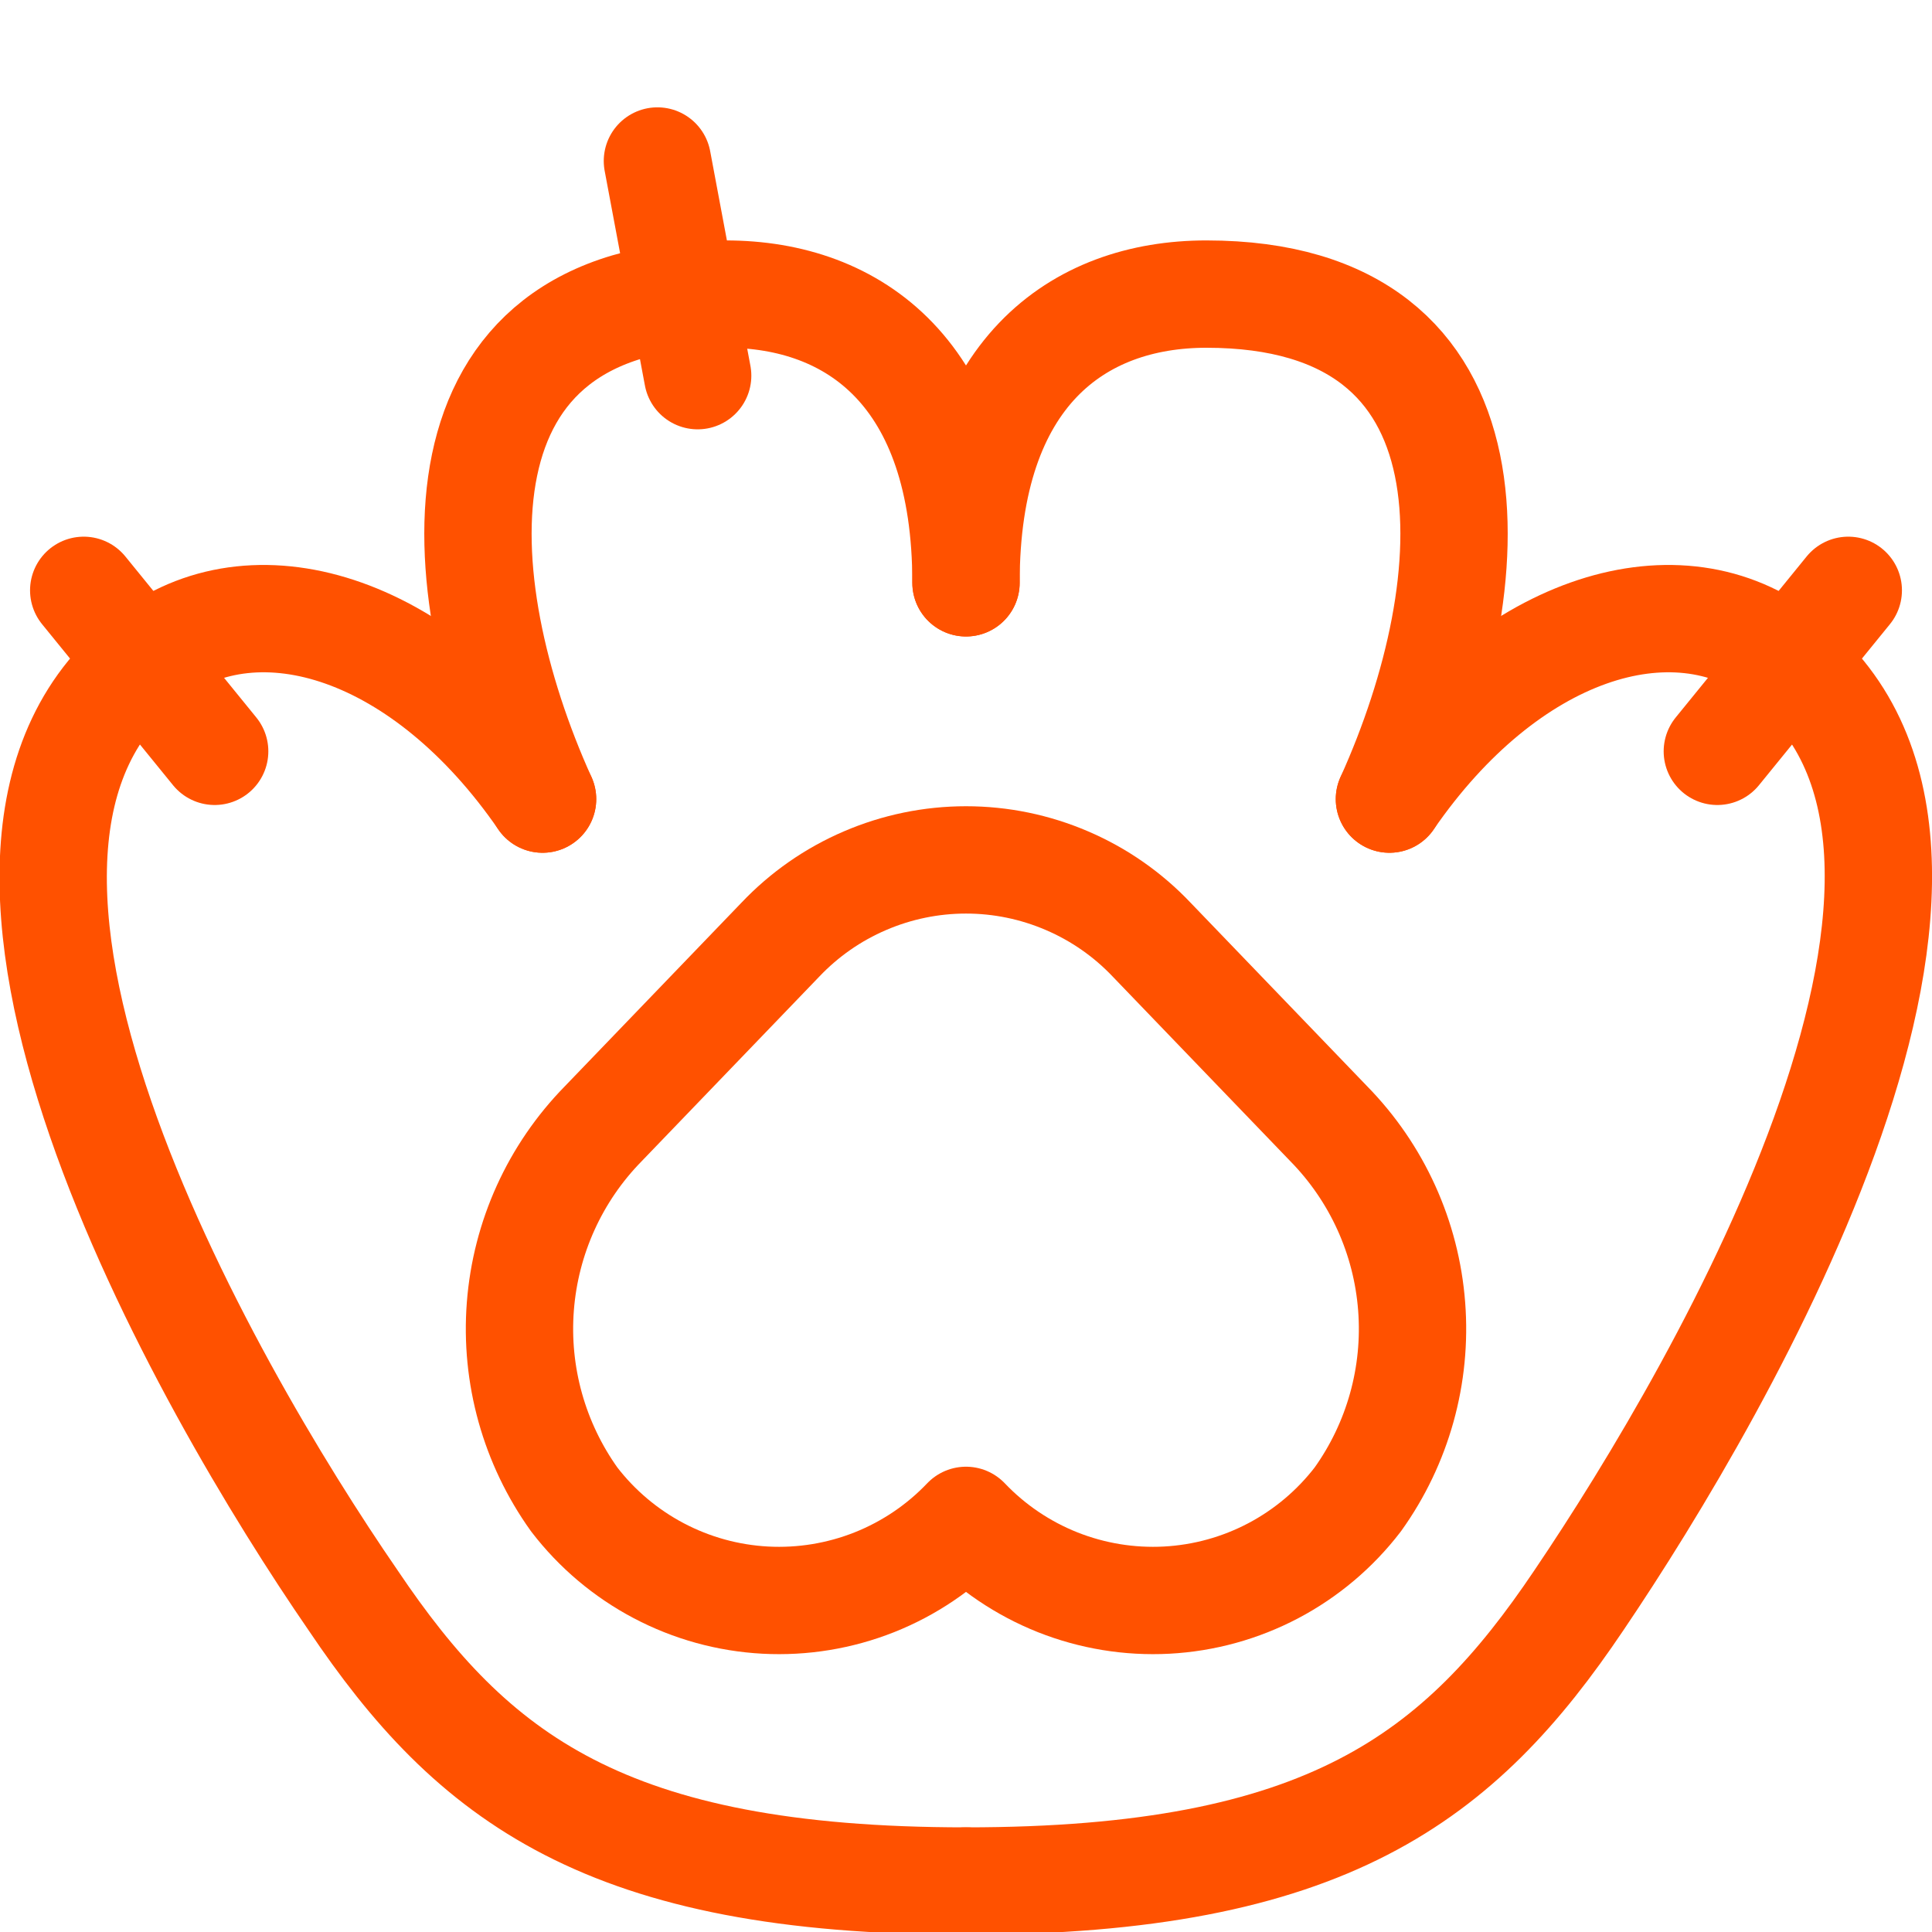<?xml version="1.0" encoding="UTF-8"?> <svg xmlns="http://www.w3.org/2000/svg" width="36" height="36" viewBox="0 0 36 36" fill="none"> <g clip-path="url(#clip0)"> <path d="M25.3 27.94C26.048 26.896 26.403 25.622 26.304 24.342C26.206 23.061 25.659 21.857 24.76 20.94L21.46 17.51C21.015 17.04 20.478 16.666 19.883 16.411C19.288 16.155 18.648 16.023 18 16.023C17.353 16.023 16.712 16.155 16.117 16.411C15.522 16.666 14.986 17.04 14.54 17.51L11.24 20.94C10.341 21.857 9.795 23.061 9.696 24.342C9.597 25.622 9.953 26.896 10.7 27.94C11.123 28.491 11.66 28.944 12.275 29.268C12.889 29.592 13.567 29.779 14.26 29.816C14.954 29.853 15.648 29.739 16.293 29.483C16.939 29.226 17.521 28.833 18 28.33C18.479 28.833 19.062 29.226 19.707 29.483C20.353 29.739 21.046 29.853 21.74 29.816C22.434 29.779 23.111 29.592 23.726 29.268C24.34 28.944 24.877 28.491 25.3 27.94Z" stroke="#FF5100" stroke-width="2" stroke-linecap="round" stroke-linejoin="round"></path> <path d="M18 10.86C18 6.96 20.08 5.48 22.48 5.48C28.08 5.48 27.72 10.84 25.89 14.89" stroke="#FF5100" stroke-width="2" stroke-linecap="round" stroke-linejoin="round"></path> <path d="M25.89 14.89C28.08 11.71 31.16 10.72 33.17 12.2C37.97 15.75 32.12 25.83 29.42 29.82C27.2 33.12 24.72 35.05 18 35.05" stroke="#FF5100" stroke-width="2" stroke-linecap="round" stroke-linejoin="round"></path> <path d="M18 10.86C18 6.96 15.92 5.48 13.52 5.48C7.92 5.48 8.28 10.84 10.11 14.89" stroke="#FF5100" stroke-width="2" stroke-linecap="round" stroke-linejoin="round"></path> <path d="M10.11 14.89C7.92 11.71 4.84 10.72 2.83 12.2C-1.97 15.75 3.83 25.83 6.58 29.82C8.8 33.12 11.28 35.05 18 35.05" stroke="#FF5100" stroke-width="2" stroke-linecap="round" stroke-linejoin="round"></path> <path d="M4 14L1.56 11" stroke="#FF5100" stroke-width="2" stroke-linecap="round" stroke-linejoin="round"></path> <path d="M32 14L34.44 11" stroke="#FF5100" stroke-width="2" stroke-linecap="round" stroke-linejoin="round"></path> <path d="M13 7L12.25 3" stroke="#FF5100" stroke-width="2" stroke-linecap="round" stroke-linejoin="round"></path> </g> <defs> <clipPath id="clip0"> <rect width="36" height="36" fill="white"></rect> </clipPath> </defs> </svg> 